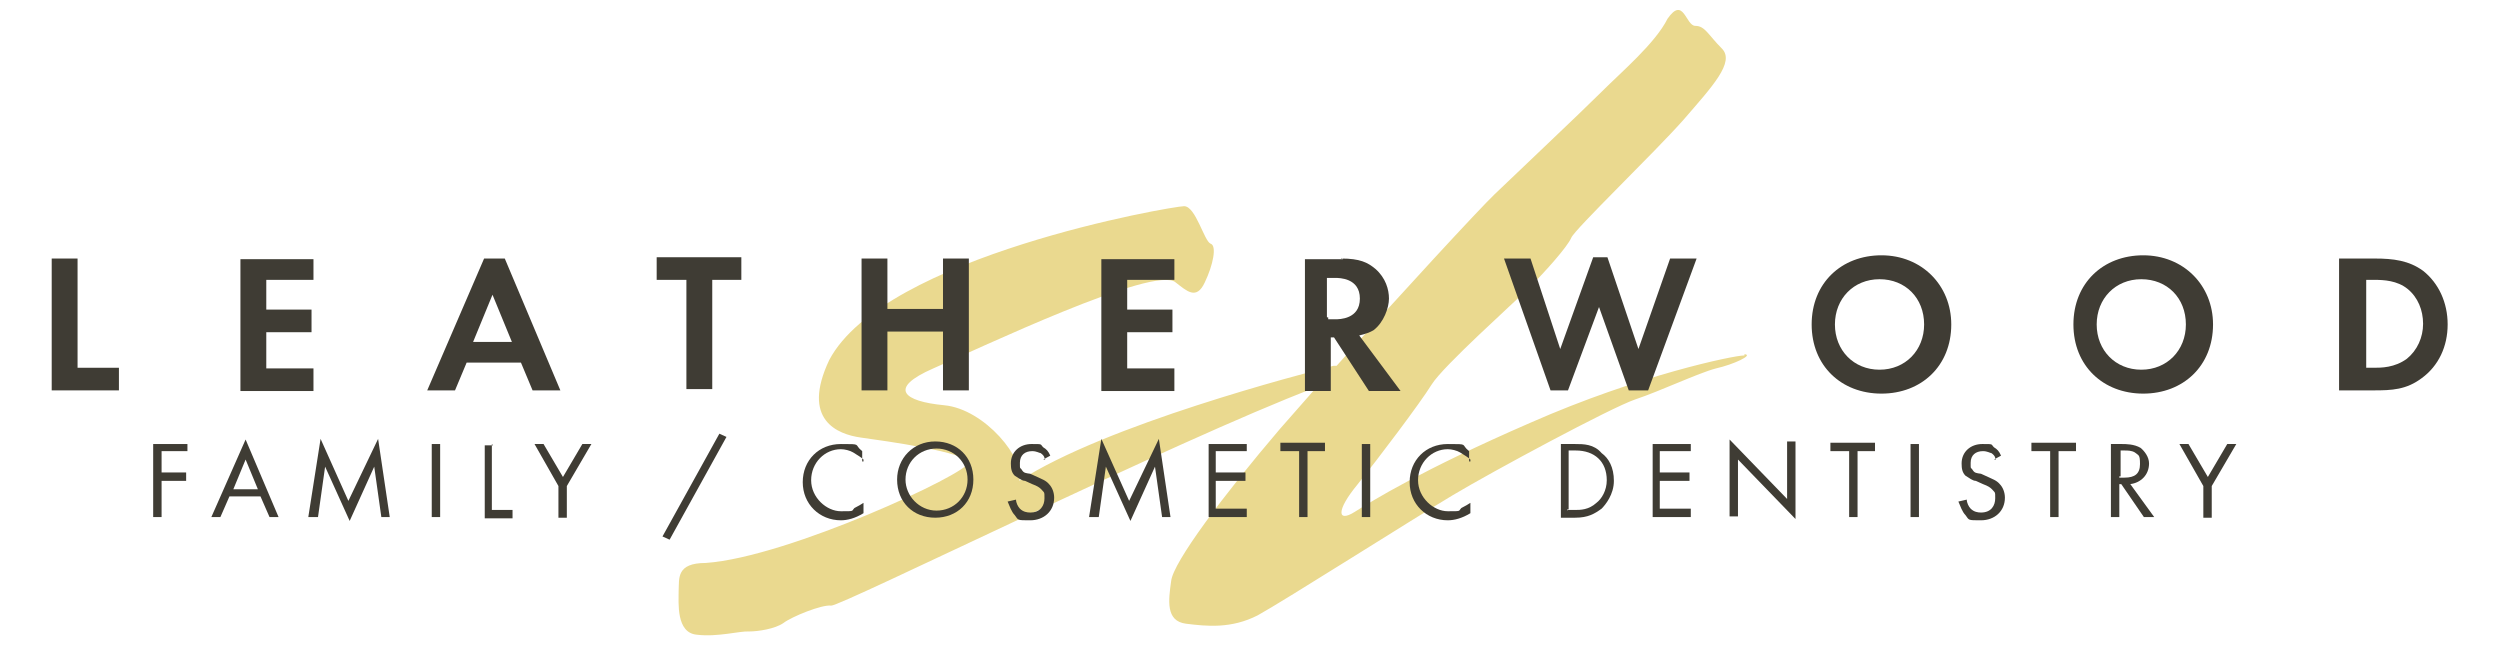 <?xml version="1.0" encoding="UTF-8"?>
<svg id="Layer_1" xmlns="http://www.w3.org/2000/svg" version="1.1" viewBox="0 0 386.8 103.3">
  <!-- Generator: Adobe Illustrator 29.8.1, SVG Export Plug-In . SVG Version: 2.1.1 Build 2)  -->
  <defs>
    <style>
      .st0 {
        fill: #ead98f;
      }

      .st1 {
        fill: #3f3c34;
      }
    </style>
  </defs>
  <path class="st0" d="M269.8,55c-1.5,0-16.2,3-33,10.4-16.8,7.3-24.5,12.1-27.2,13.8s-2.9-.2.4-4.2c3.2-4,9.7-12.6,11.5-15.5s12.8-12.7,15.2-15.1c2.4-2.4,5.8-6.2,6.4-7.6.5-1.3,12.9-13.2,17.4-18.3,4.4-5.1,8-8.9,5.9-11-2.1-2.1-2.6-3.5-4.1-3.5s-1.8-4.7-4.3-1.1c-1.9,3.8-7.1,8.2-10.2,11.3-3.1,3.1-13.7,13.1-16.6,15.9-2.2,2.1-14.6,15.5-24.4,26.5h-.5c-5,1.3-35.2,9.1-48.6,17.8,1-3.3-5.3-11.1-11.6-11.7s-8.8-2.6-1.7-5.7c7.1-3.1,34.4-16.1,37.5-13.3,1.7,1.3,3.2,2.8,4.5,0,1.3-2.7,1.9-5.7.9-6-1-.4-2.3-5.8-4.1-5.8s-46.4,7.7-54.9,23.8c-4.4,9.3,1.3,11.5,4.9,12s16.6,2.3,16.6,3.9-27.8,14.6-40.6,15.5c-4.6,0-4.1,2.4-4.2,4.3,0,1.9-.4,6.5,2.8,6.8,3.2.4,6.7-.6,8.1-.5,1.4,0,4-.4,5.3-1.3,1.3-1,6-2.9,7.4-2.7,1.3.2,53.5-25.6,74.8-33.7,0,0,.3,0,.4-.2-2.2,2.5-4.2,4.8-5.8,6.6-8.7,10.2-16.5,20.6-16.8,23.5-.4,2.9-.9,6.2,2.3,6.6,3.2.4,7,.8,11.1-1.3,4-2.2,24-14.9,30.2-18.6,6.2-3.7,24.4-13.5,28.2-14.8,3.9-1.3,9.8-4.1,12.5-4.8,2.7-.6,5.9-2.1,4.4-2.2h0v.2h0Z"/>
  <g>
    <g>
      <path class="st1" d="M29,69.8h-4v3.3h3.8v1.3h-3.8v5.6h-1.3v-11.3h5.3v1.3-.2Z"/>
      <path class="st1" d="M40.4,76.8h-4.9l-1.4,3.2h-1.4l5.3-12,5.1,12h-1.4l-1.4-3.2h.3ZM39.9,75.7l-1.9-4.6-1.9,4.6h3.8Z"/>
      <path class="st1" d="M47.7,80l1.9-12.1,4.3,9.6,4.6-9.6,1.8,12.1h-1.3l-1.1-7.8-3.8,8.4-3.8-8.4-1.1,7.8h-1.6.2Z"/>
      <path class="st1" d="M68.1,68.7v11.3h-1.3v-11.3h1.3Z"/>
      <path class="st1" d="M76.1,68.7v10.2h3.2v1.3h-4.3v-11.3h1.3l-.2-.2Z"/>
      <path class="st1" d="M86.4,75.2l-3.7-6.5h1.4l3,5.1,3-5.1h1.4l-3.8,6.5v4.9h-1.3v-4.9h-.2Z"/>
      <path class="st1" d="M111.3,67.1l1.1.5-8.8,15.9-1.1-.5,8.8-15.9Z"/>
      <path class="st1" d="M133.6,71.1c-.3-.3-.8-.6-1.6-1.1-.5-.3-1.3-.5-1.9-.5-2.5,0-4.6,2.1-4.6,4.8s2.4,4.8,4.6,4.8,1.6,0,2.1-.5c.6-.3,1.1-.6,1.4-.8v1.6c-1.3.8-2.5,1.1-3.5,1.1-3.3,0-5.9-2.5-5.9-5.9s2.5-5.9,5.9-5.9,1.9,0,3.3,1.1v1.6h.2v-.3Z"/>
      <path class="st1" d="M138.8,74.2c0-3.3,2.5-5.9,5.9-5.9s5.9,2.4,5.9,5.9-2.5,5.9-5.9,5.9-5.9-2.4-5.9-5.9ZM140.1,74.2c0,2.5,2.1,4.8,4.8,4.8s4.8-2.1,4.8-4.8-2.1-4.8-4.8-4.8-4.8,2.1-4.8,4.8Z"/>
      <path class="st1" d="M161.6,70.9c0-.3-.3-.6-.6-.8-.2,0-.6-.3-1.3-.3-1.1,0-1.9.6-1.9,1.8s0,.6.3,1.1.6.5,1.3.6l1.1.5c.6.3,1.3.5,1.8,1.1.5.5.8,1.3.8,2.1,0,2.1-1.6,3.5-3.7,3.5s-1.8,0-2.4-.8c-.5-.5-.8-1.4-1.1-2.1l1.3-.3c0,.5.3,1.1.6,1.4.5.5,1.1.6,1.6.6,1.6,0,2.2-1.1,2.2-2.2s0-.8-.5-1.4c-.3-.3-.6-.5-1.4-.8l-1.1-.5c-.5,0-1.1-.5-1.6-.8-.5-.5-.6-1.1-.6-1.9,0-1.8,1.4-3,3.2-3s1.3,0,1.8.5c.5.3.8.6,1.1,1.3l-1.1.6h.3v-.2Z"/>
      <path class="st1" d="M168.5,80l1.9-12.1,4.3,9.6,4.6-9.6,1.8,12.1h-1.3l-1.1-7.8-3.8,8.4-3.8-8.4-1.1,7.8h-1.6.2Z"/>
      <path class="st1" d="M192.9,69.8h-4.8v3.3h4.6v1.3h-4.6v4.3h4.8v1.3h-5.9v-11.3h5.9v1.3-.2Z"/>
      <path class="st1" d="M202.3,69.8v10.2h-1.3v-10.2h-2.9v-1.3h6.9v1.3h-2.9.2Z"/>
      <path class="st1" d="M212,68.7v11.3h-1.3v-11.3h1.3Z"/>
      <path class="st1" d="M227.5,71.1c-.3-.3-.8-.6-1.6-1.1-.5-.3-1.3-.5-1.9-.5-2.5,0-4.6,2.1-4.6,4.8s2.4,4.8,4.6,4.8,1.6,0,2.1-.5c.6-.3,1.1-.6,1.4-.8v1.6c-1.3.8-2.5,1.1-3.5,1.1-3.3,0-5.9-2.5-5.9-5.9s2.5-5.9,5.9-5.9,1.9,0,3.3,1.1v1.6h.2v-.3Z"/>
      <path class="st1" d="M241.5,68.7h2.2c1.3,0,2.9,0,4.1,1.4,1.1.8,1.9,2.2,1.9,4.3s-1.3,3.7-1.9,4.3c-1.1.8-2.1,1.4-4.1,1.4h-2.2v-11.3h0v-.2ZM242.6,78.9h1.1c.8,0,2.1,0,3.3-1.1.8-.6,1.6-1.9,1.6-3.5,0-2.9-1.9-4.6-4.8-4.6h-1.1v9.1h-.2v.2Z"/>
      <path class="st1" d="M261.6,69.8h-4.8v3.3h4.6v1.3h-4.6v4.3h4.8v1.3h-5.9v-11.3h5.9v1.3-.2Z"/>
      <path class="st1" d="M267.6,80v-12l8.9,9.2v-8.9h1.3v12l-8.9-9.2v8.8h-1.3v.2Z"/>
      <path class="st1" d="M287.4,69.8v10.2h-1.3v-10.2h-2.9v-1.3h6.9v1.3h-2.9.2Z"/>
      <path class="st1" d="M296.9,68.7v11.3h-1.3v-11.3h1.3Z"/>
      <path class="st1" d="M308.7,70.9c0-.3-.3-.6-.6-.8-.2,0-.6-.3-1.3-.3-1.1,0-1.9.6-1.9,1.8s0,.6.3,1.1.6.5,1.3.6l1.1.5c.6.3,1.3.5,1.8,1.1.5.5.8,1.3.8,2.1,0,2.1-1.6,3.5-3.7,3.5s-1.8,0-2.4-.8c-.5-.5-.8-1.4-1.1-2.1l1.3-.3c0,.5.3,1.1.6,1.4.5.5,1.1.6,1.6.6,1.6,0,2.2-1.1,2.2-2.2s0-.8-.5-1.4c-.3-.3-.6-.5-1.4-.8l-1.1-.5c-.5,0-1.1-.5-1.6-.8-.5-.5-.6-1.1-.6-1.9,0-1.8,1.4-3,3.2-3s1.3,0,1.8.5c.5.3.8.6,1.1,1.3l-1.1.6h.3v-.2Z"/>
      <path class="st1" d="M318.5,69.8v10.2h-1.3v-10.2h-2.9v-1.3h6.9v1.3h-2.9.2Z"/>
      <path class="st1" d="M328.3,68.7c.6,0,1.9,0,2.9.6.6.5,1.3,1.4,1.3,2.4,0,1.8-1.3,3-2.9,3.2l3.7,5.1h-1.6l-3.5-5.1h-.3v5.1h-1.3v-11.3h1.8ZM327.9,73.9h.8c1.6,0,2.4-.6,2.4-2.1s-.2-1.3-.8-1.8c-.5-.3-1.1-.3-1.6-.3h-.6v4h-.2v.2Z"/>
      <path class="st1" d="M340.9,75.2l-3.7-6.5h1.4l3,5.1,3-5.1h1.4l-3.8,6.5v4.9h-1.3v-4.9h-.2Z"/>
    </g>
    <g>
      <path class="st1" d="M12,40v16.9h6.4v3.5h-10.4v-20.4h4Z"/>
      <path class="st1" d="M48.5,43.3h-7.3v4.6h7v3.5h-7v5.6h7.3v3.5h-11.3v-20.4h11.3v3.5h0v-.3Z"/>
      <path class="st1" d="M80.5,56.1h-8.3l-1.8,4.3h-4.3l8.8-20.4h3.2l8.6,20.4h-4.3l-1.8-4.3h-.2ZM79.2,52.9l-3-7.3-3,7.3h6.1Z"/>
      <path class="st1" d="M110.2,43.3v16.9h-4v-16.9h-4.6v-3.5h13.1v3.5h-4.6.2Z"/>
      <path class="st1" d="M137.3,47.8h8.6v-7.8h4v20.4h-4v-9.1h-8.6v9.1h-4v-20.4h4v7.8Z"/>
      <path class="st1" d="M181.7,43.3h-7.3v4.6h7v3.5h-7v5.6h7.3v3.5h-11.3v-20.4h11.3v3.5h0v-.3Z"/>
      <path class="st1" d="M207.5,40c2.9,0,4.1.6,5.3,1.6,1.6,1.4,2.1,3.2,2.1,4.6s-.8,3.7-2.4,4.9c-.5.3-1.3.6-2.2.8l6.4,8.6h-4.9l-5.4-8.3h-.5v8.3h-4v-20.4h5.9l-.2-.2ZM205.5,49.4h1.1c.6,0,3.8,0,3.8-3.2s-3.2-3.2-3.8-3.2h-1.3v6.1h.2v.3Z"/>
      <path class="st1" d="M242.9,60.4h-3l-7.2-20.4h4.1l4.6,14,5.1-14.2h2.2l4.8,14.2,4.9-14h4.1l-7.5,20.4h-3l-4.6-12.9-4.8,12.9h.2Z"/>
      <path class="st1" d="M301.9,50.2c0,6.4-4.6,10.7-10.8,10.7s-10.8-4.3-10.8-10.7,4.6-10.7,10.8-10.7,10.8,4.6,10.8,10.7ZM297.7,50.2c0-4.1-2.9-7-6.9-7s-6.9,3-6.9,7,2.9,7,6.9,7,6.9-3,6.9-7Z"/>
      <path class="st1" d="M342.4,50.2c0,6.4-4.6,10.7-10.8,10.7s-10.8-4.3-10.8-10.7,4.6-10.7,10.8-10.7,10.8,4.6,10.8,10.7ZM338.2,50.2c0-4.1-2.9-7-6.9-7s-6.9,3-6.9,7,2.9,7,6.9,7,6.9-3,6.9-7Z"/>
      <path class="st1" d="M367.4,40c2.9,0,5.3.3,7.5,1.9,2.4,1.9,3.8,4.9,3.8,8.3s-1.4,6.4-4,8.3c-2.4,1.8-4.6,1.9-7.5,1.9h-5.3v-20.4h5.4ZM366,56.9h1.3c1.1,0,3.2,0,5.1-1.4,1.6-1.3,2.5-3.3,2.5-5.4s-.8-4.1-2.4-5.4c-1.6-1.3-3.7-1.4-5.1-1.4h-1.3v13.7s-.2,0-.2,0Z"/>
    </g>
  </g>
</svg>